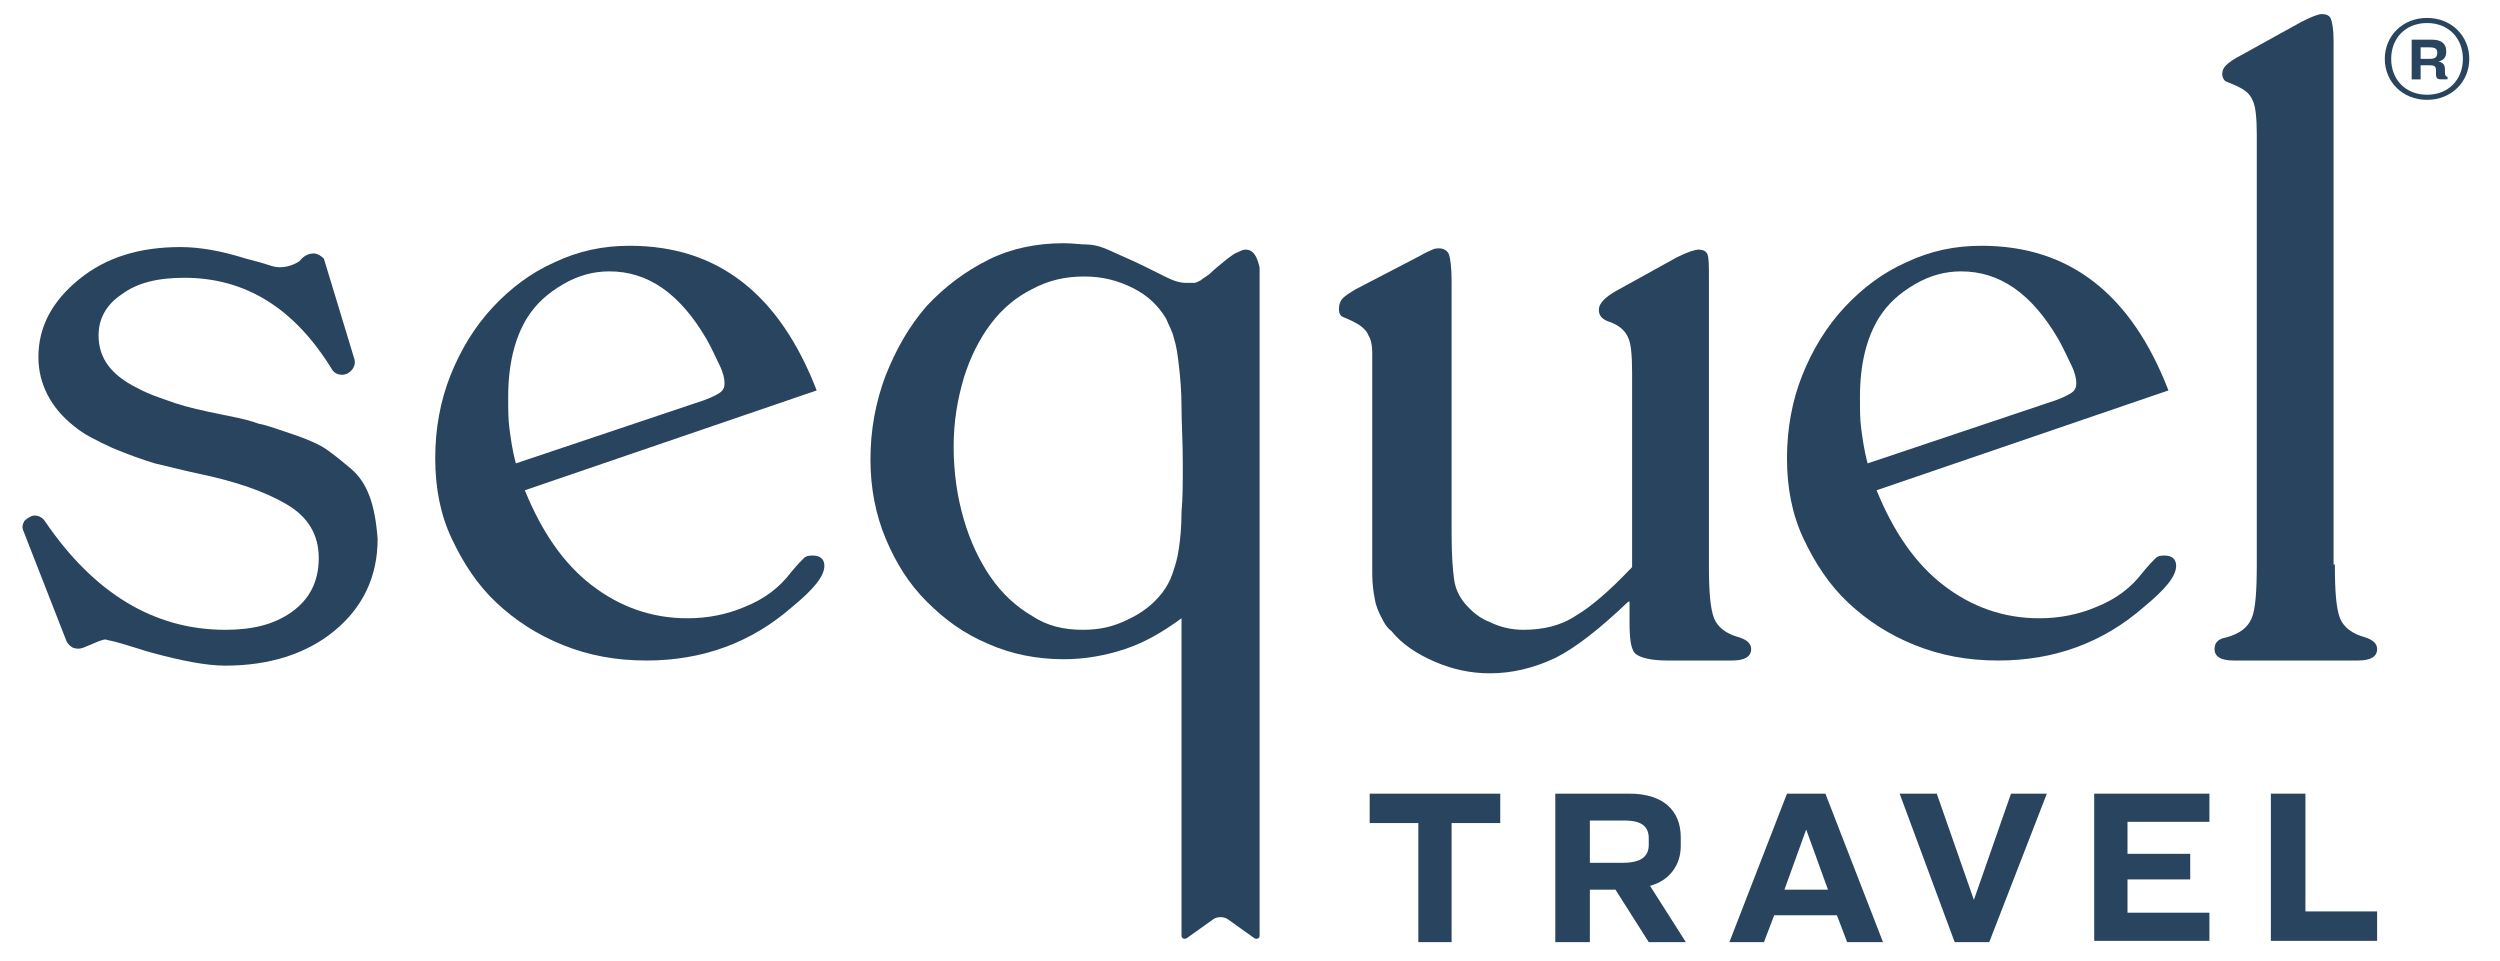 <?xml version="1.0" encoding="utf-8"?>
<!-- Generator: Adobe Illustrator 24.0.0, SVG Export Plug-In . SVG Version: 6.00 Build 0)  -->
<svg version="1.1" id="Layer_1" xmlns="http://www.w3.org/2000/svg" xmlns:xlink="http://www.w3.org/1999/xlink" x="0px" y="0px"
	 viewBox="0 0 195.3 75.1" style="enable-background:new 0 0 195.3 75.1;" xml:space="preserve">
<style type="text/css">
	.st0{fill:#29445E;}
</style>
<g>
	<g>
		<path class="st0" d="M106.9,62h10.3v2.3h-3.8v9.3h-2.6v-9.3h-3.8V62z"/>
		<path class="st0" d="M124.2,69.5v4.1h-2.7V62h5.8c2.6,0,4,1.3,4,3.4v0.7c0,1.5-0.9,2.7-2.4,3.1l2.8,4.4h-2.9l-2.6-4.1H124.2z
			 M124.2,64.1v3.3h2.6c1.4,0,2-0.5,2-1.4v-0.5c0-0.9-0.5-1.4-1.9-1.4H124.2z"/>
		<path class="st0" d="M144.3,73.6l-0.8-2.1h-4.9l-0.8,2.1h-2.7l4.5-11.6h3l4.5,11.6H144.3z M141.1,64.8l-1.7,4.7h3.4L141.1,64.8
			L141.1,64.8z"/>
		<path class="st0" d="M148.4,62h2.9l2.9,8.3h0l2.9-8.3h2.8l-4.5,11.6h-2.7L148.4,62z"/>
		<path class="st0" d="M163.6,62h9v2.2h-6.4v2.5h4.9v2h-4.9v2.6h6.4v2.2h-9V62z"/>
		<path class="st0" d="M177.4,62h2.7v9.2h5.6v2.3h-8.3V62z"/>
	</g>
	<g>
		<path class="st0" d="M41,38.3c1.3,3.2,3,5.7,5.2,7.4c2.2,1.7,4.7,2.6,7.5,2.6c1.6,0,3.1-0.3,4.5-0.9c1.5-0.6,2.7-1.5,3.6-2.7
			c0.5-0.6,0.8-0.9,1-1.1c0.2-0.2,0.5-0.2,0.7-0.2c0.6,0,0.9,0.3,0.9,0.8c0,0.8-0.8,1.8-2.5,3.2c-3.2,2.8-7,4.2-11.4,4.2
			c-2.4,0-4.5-0.4-6.5-1.2c-2-0.8-3.7-1.9-5.2-3.3c-1.5-1.4-2.6-3.1-3.5-5c-0.9-1.9-1.3-4-1.3-6.3c0-2.3,0.4-4.5,1.2-6.5
			c0.8-2,1.9-3.8,3.3-5.3c1.4-1.5,3-2.7,4.8-3.5c1.9-0.9,3.8-1.3,5.9-1.3c6.9,0,11.7,3.8,14.6,11.3L41,38.3z M54.3,31.5
			c1-0.3,1.6-0.6,1.9-0.8c0.3-0.2,0.4-0.4,0.4-0.8c0-0.3-0.1-0.8-0.4-1.4c-0.3-0.6-0.6-1.3-1-2c-2.1-3.6-4.6-5.3-7.6-5.3
			c-1.2,0-2.4,0.3-3.6,1c-1.2,0.7-2.1,1.5-2.8,2.6c-1,1.6-1.5,3.7-1.5,6.2c0,1,0,1.8,0.1,2.5c0.1,0.7,0.2,1.6,0.5,2.7L54.3,31.5z"/>
		<path class="st0" d="M127.2,47c-2.2,2.1-4.1,3.6-5.7,4.4c-1.7,0.8-3.4,1.2-5.1,1.2c-1.5,0-2.9-0.3-4.3-0.9
			c-1.4-0.6-2.6-1.4-3.4-2.4c-0.4-0.3-0.6-0.7-0.8-1.1c-0.2-0.4-0.4-0.8-0.5-1.4c-0.1-0.5-0.2-1.2-0.2-2c0-0.8,0-1.8,0-3V29.7
			c0-1,0-1.7,0-2.2c0-0.5-0.1-1-0.3-1.3c-0.1-0.3-0.4-0.6-0.7-0.8c-0.3-0.2-0.7-0.4-1.2-0.6c-0.3-0.1-0.4-0.3-0.4-0.7
			c0-0.3,0.1-0.6,0.3-0.8c0.2-0.2,0.5-0.4,1-0.7l5-2.6c0.5-0.3,0.8-0.4,1-0.5c0.2-0.1,0.4-0.1,0.5-0.1c0.4,0,0.7,0.2,0.8,0.5
			c0.1,0.3,0.2,1,0.2,2.1v19.8c0,1.7,0.1,2.8,0.2,3.5c0.1,0.7,0.4,1.3,0.8,1.8c0.6,0.7,1.2,1.2,2,1.5c0.8,0.4,1.7,0.6,2.6,0.6
			c1.5,0,2.9-0.3,4.1-1.1c1.2-0.7,2.7-2,4.4-3.8V29.1c0-1.4-0.1-2.3-0.3-2.7c-0.2-0.5-0.6-0.9-1.3-1.2c-0.7-0.2-1-0.5-1-1
			c0-0.5,0.5-1,1.4-1.5l4.7-2.6c0.8-0.4,1.4-0.6,1.7-0.6c0.3,0,0.6,0.1,0.7,0.4c0.1,0.3,0.1,0.9,0.1,1.8v22.4c0,2.1,0.1,3.4,0.4,4.2
			c0.3,0.7,0.9,1.2,2,1.5c0.6,0.2,0.9,0.5,0.9,0.9c0,0.6-0.5,0.9-1.5,0.9h-5c-1.3,0-2.1-0.2-2.5-0.5c-0.4-0.3-0.5-1.2-0.5-2.5V47z"
			/>
		<path class="st0" d="M146.6,38.3c1.3,3.2,3,5.7,5.2,7.4c2.2,1.7,4.7,2.6,7.5,2.6c1.6,0,3.1-0.3,4.5-0.9c1.5-0.6,2.7-1.5,3.6-2.7
			c0.5-0.6,0.8-0.9,1-1.1c0.2-0.2,0.5-0.2,0.7-0.2c0.6,0,0.9,0.3,0.9,0.8c0,0.8-0.8,1.8-2.5,3.2c-3.2,2.8-7,4.2-11.4,4.2
			c-2.4,0-4.5-0.4-6.5-1.2c-2-0.8-3.7-1.9-5.2-3.3c-1.5-1.4-2.6-3.1-3.5-5c-0.9-1.9-1.3-4-1.3-6.3c0-2.3,0.4-4.5,1.2-6.5
			c0.8-2,1.9-3.8,3.3-5.3c1.4-1.5,3-2.7,4.8-3.5c1.9-0.9,3.8-1.3,5.9-1.3c6.9,0,11.7,3.8,14.6,11.3L146.6,38.3z M159.9,31.5
			c1-0.3,1.6-0.6,1.9-0.8c0.3-0.2,0.4-0.4,0.4-0.8c0-0.3-0.1-0.8-0.4-1.4c-0.3-0.6-0.6-1.3-1-2c-2.1-3.6-4.6-5.3-7.6-5.3
			c-1.2,0-2.4,0.3-3.6,1c-1.2,0.7-2.1,1.5-2.8,2.6c-1,1.6-1.5,3.7-1.5,6.2c0,1,0,1.8,0.1,2.5c0.1,0.7,0.2,1.6,0.5,2.7L159.9,31.5z"
			/>
		<path class="st0" d="M182.4,44.1c0,2.1,0.1,3.4,0.4,4.2c0.3,0.7,0.9,1.2,2,1.5c0.6,0.2,0.9,0.5,0.9,0.9c0,0.6-0.5,0.9-1.5,0.9
			h-9.7c-1,0-1.5-0.3-1.5-0.9c0-0.5,0.3-0.8,0.9-0.9c1.1-0.3,1.7-0.8,2-1.5c0.3-0.7,0.4-2.1,0.4-4.2V10.5c0-1.3-0.1-2.2-0.3-2.6
			c-0.2-0.5-0.5-0.8-1.1-1.1c-0.6-0.3-1-0.4-1.1-0.5c-0.1-0.1-0.2-0.3-0.2-0.5c0-0.3,0.1-0.5,0.3-0.7s0.6-0.5,1.2-0.8l4.7-2.6
			c0.8-0.4,1.3-0.6,1.6-0.6c0.3,0,0.6,0.1,0.7,0.4c0.1,0.3,0.2,0.8,0.2,1.7V44.1z"/>
		<path class="st0" d="M97.3,19.5c-0.2,0-0.4,0.1-0.6,0.2c-0.3,0.1-0.5,0.3-0.8,0.5c-0.6,0.5-1,0.8-1.3,1.1
			c-0.3,0.3-0.6,0.4-0.8,0.6c-0.2,0.1-0.4,0.2-0.5,0.2c-0.2,0-0.4,0-0.6,0c-0.6,0-1.1-0.2-1.7-0.5c-1.2-0.6-2.2-1.1-2.9-1.4
			c-0.7-0.3-1.3-0.6-1.8-0.8c-0.5-0.2-1-0.3-1.4-0.3c-0.5,0-1.1-0.1-1.8-0.1c-2.1,0-4.1,0.4-5.9,1.3c-1.8,0.9-3.4,2.1-4.8,3.6
			c-1.4,1.6-2.4,3.4-3.2,5.4c-0.8,2.1-1.2,4.3-1.2,6.6c0,2.2,0.4,4.3,1.2,6.2c0.8,1.9,1.8,3.5,3.2,4.9c1.4,1.4,2.9,2.5,4.8,3.3
			c1.8,0.8,3.8,1.2,5.9,1.2c1.7,0,3.3-0.3,4.8-0.8c1.5-0.5,2.9-1.3,4.4-2.4v5.9h0v18.9c0,0.2,0.2,0.3,0.4,0.2l2.1-1.5
			c0.3-0.2,0.8-0.2,1.1,0l2.1,1.5c0.2,0.1,0.4,0,0.4-0.2V54.4v-3.8V20.9C98.2,20,97.9,19.5,97.3,19.5z M92.1,42.8
			c-0.1,0.8-0.3,1.4-0.5,2c-0.2,0.6-0.5,1.1-0.8,1.5c-0.7,0.9-1.6,1.6-2.7,2.1c-1.2,0.6-2.3,0.8-3.5,0.8c-1.5,0-2.8-0.3-4-1.1
			c-1.2-0.7-2.3-1.7-3.2-3s-1.6-2.8-2.1-4.5c-0.5-1.7-0.8-3.6-0.8-5.7c0-2,0.3-3.7,0.8-5.4c0.5-1.6,1.2-3,2.1-4.2
			c0.9-1.2,2-2.1,3.2-2.7c1.3-0.7,2.6-1,4.1-1c1.4,0,2.6,0.3,3.8,0.9c1.2,0.6,2,1.4,2.6,2.4c0.2,0.5,0.5,1,0.6,1.5
			c0.2,0.6,0.3,1.3,0.4,2.2c0.1,0.9,0.2,1.9,0.2,3.2c0,1.2,0.1,2.7,0.1,4.4c0,1.5,0,2.7-0.1,3.8C92.3,41.2,92.2,42.1,92.1,42.8z"/>
		<path class="st0" d="M27.4,36.6c-0.6-0.5-1.2-1-1.9-1.5c-0.6-0.4-1.5-0.8-2.7-1.2c-1.2-0.4-2-0.7-2.6-0.8
			c-0.5-0.2-1.3-0.4-2.3-0.6l-0.5-0.1c-1.5-0.3-2.8-0.6-3.7-0.9c-0.8-0.3-1.9-0.6-3-1.2c-2-1-3-2.3-3-4.1c0-1.3,0.6-2.4,1.8-3.2
			c1.2-0.9,2.8-1.3,4.9-1.3c4.8,0,8.6,2.4,11.5,7.1c0.2,0.4,0.7,0.6,1.2,0.4l0,0c0.4-0.2,0.7-0.6,0.6-1.1l-2.4-7.9l0,0
			c-0.2-0.2-0.5-0.4-0.8-0.4c-0.4,0-0.8,0.2-1.1,0.6c-0.6,0.4-1.4,0.6-2.1,0.4c-0.6-0.2-1.3-0.4-2.1-0.6c-1.9-0.6-3.6-0.9-5.1-0.9
			c-3.2,0-5.8,0.8-7.9,2.5c-2.1,1.7-3.2,3.7-3.2,6.1c0,2.1,1,4,2.8,5.4c0.7,0.6,1.7,1.1,3,1.7c1.2,0.5,2.3,0.9,3.3,1.2
			c0.9,0.2,2,0.5,3.4,0.8c2.9,0.6,5.2,1.4,6.9,2.4c1.7,1,2.5,2.4,2.5,4.2c0,1.8-0.7,3.2-2.1,4.2c-1.4,1-3.1,1.4-5.2,1.4
			c-5.6,0-10.3-2.9-14.1-8.5c-0.2-0.3-0.6-0.5-1-0.4c-0.2,0.1-0.4,0.2-0.6,0.4c-0.1,0.2-0.2,0.4-0.1,0.7l3.4,8.7
			c0.1,0.2,0.3,0.4,0.5,0.5c0.3,0.1,0.5,0.1,0.8,0l1.2-0.5c0.3-0.1,0.5-0.2,0.7-0.1c0.6,0.1,1.5,0.4,2.5,0.7c0.3,0.1,0.6,0.2,1,0.3
			c2.2,0.6,4.2,1,5.7,1c3.4,0,6.3-0.9,8.5-2.7c2.2-1.8,3.4-4.2,3.4-7.2C29.3,39.4,28.7,37.7,27.4,36.6z"/>
		<g>
			<path class="st0" d="M189.6,1.4c1.9,0,3.3,1.4,3.3,3.2c0,1.8-1.4,3.2-3.3,3.2c-1.9,0-3.3-1.4-3.3-3.2
				C186.3,2.8,187.7,1.4,189.6,1.4z M189.6,1.8c-1.7,0-2.8,1.2-2.8,2.8s1.1,2.8,2.8,2.8c1.7,0,2.8-1.2,2.8-2.8S191.3,1.8,189.6,1.8z
				 M188.4,3.1h1.6c0.7,0,1.1,0.3,1.1,0.9c0,0.5-0.2,0.7-0.6,0.8v0c0.4,0.1,0.5,0.3,0.5,0.7v0.2c0,0.2,0.1,0.3,0.2,0.3v0.2h-0.5
				c-0.3,0-0.4-0.1-0.4-0.4V5.5c0-0.3-0.1-0.4-0.5-0.4h-0.7v1.1h-0.7V3.1z M189.1,3.7v0.9h0.7c0.4,0,0.6-0.1,0.6-0.5
				c0-0.3-0.2-0.4-0.6-0.4H189.1z"/>
		</g>
	</g>
</g>
</svg>
